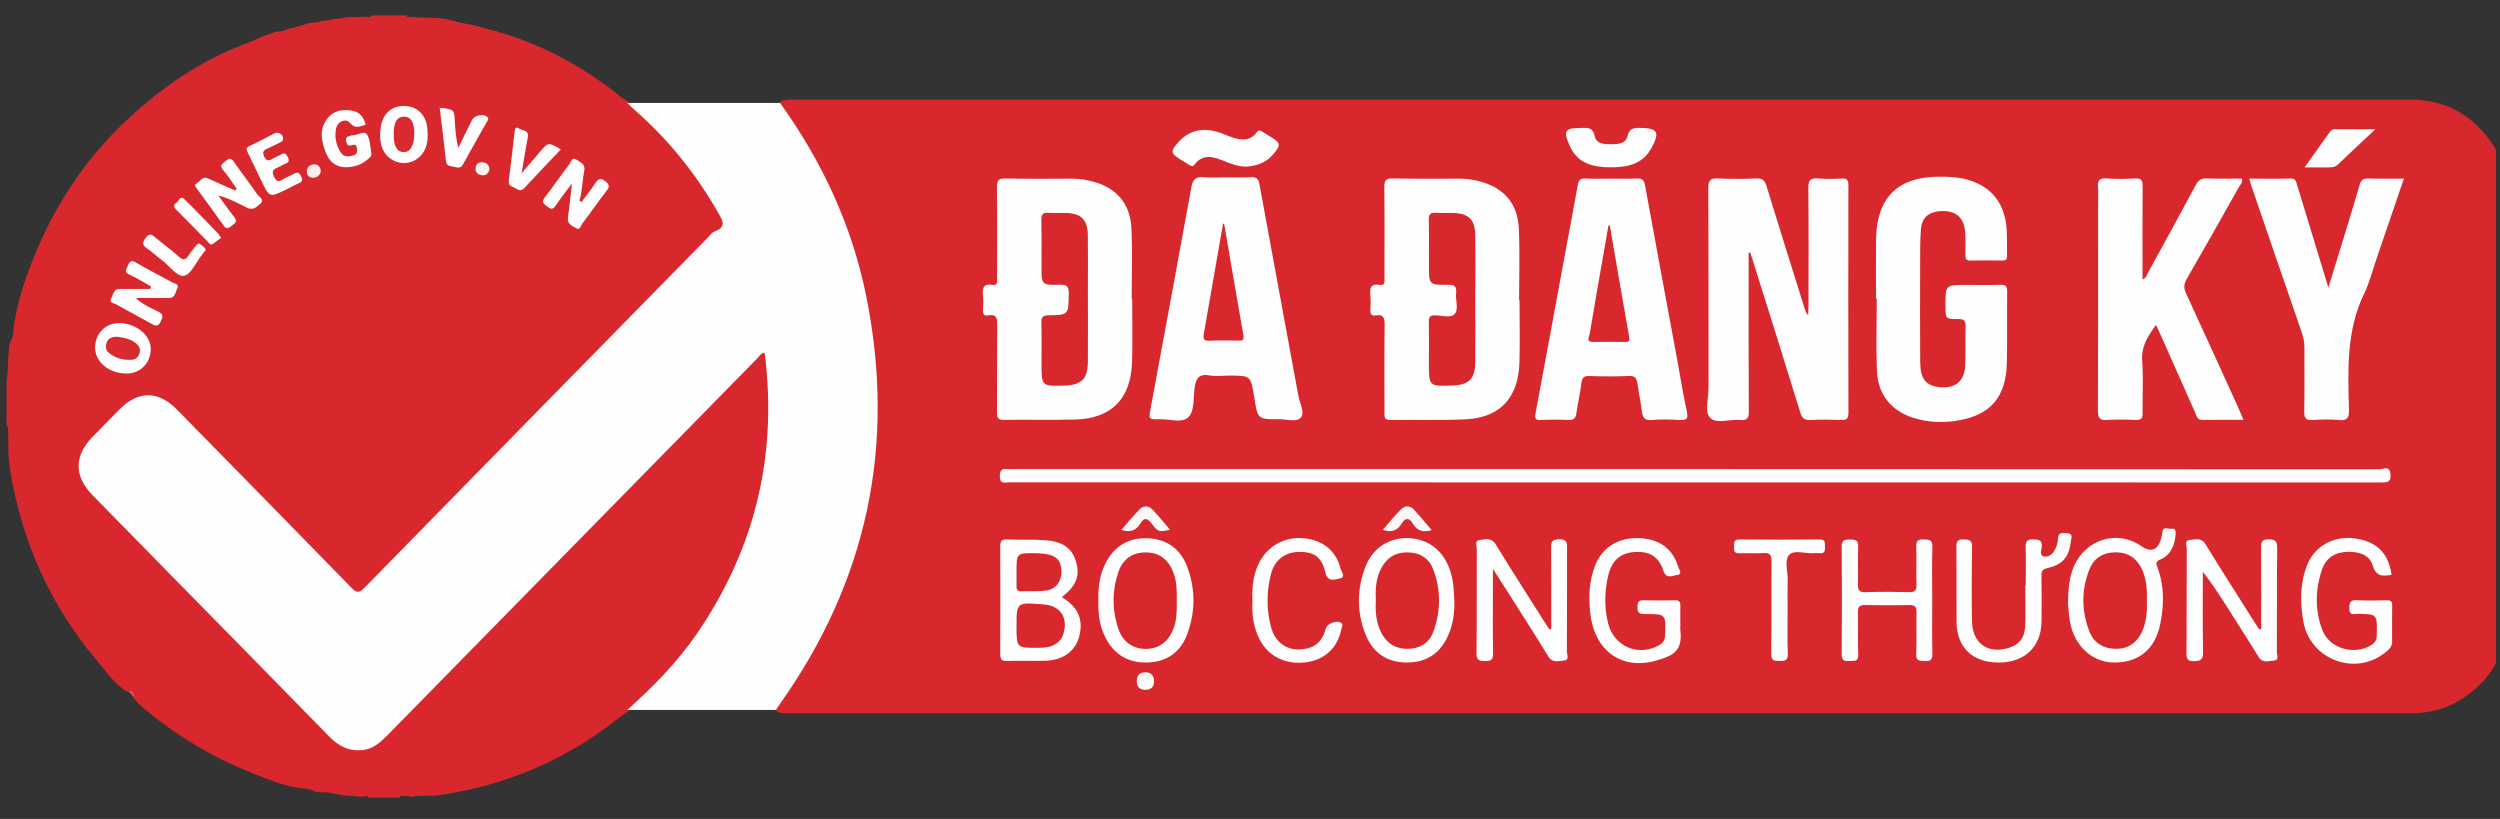 <svg xmlns="http://www.w3.org/2000/svg" width="116" height="38" viewBox="0 0 116 38" fill="none">
          <rect x="0" y="0" width="116" height="38" fill="#333333" stroke="none"/>
          <g clip-path="url(#clip0_1_1368)">
            <path d="M116.241 8.465C116.241 15.424 116.241 22.383 116.241 29.343C116.094 30.678 115.386 31.644 114.326 32.372C113.654 32.833 112.902 33.048 112.1 33.093C111.928 33.102 111.756 33.096 111.584 33.096C86.711 33.096 61.838 33.096 36.965 33.094C36.68 33.094 36.392 33.126 36.111 33.045C35.822 32.862 36.047 32.686 36.141 32.542C36.458 32.053 36.801 31.583 37.108 31.087C38.939 28.123 40.051 24.901 40.452 21.419C40.944 17.149 40.293 13.063 38.573 9.144C37.959 7.746 37.19 6.445 36.338 5.189C36.244 5.051 36.001 4.89 36.269 4.681C36.478 4.607 36.695 4.624 36.909 4.624C61.887 4.623 86.863 4.622 111.841 4.625C113.539 4.625 114.833 5.391 115.757 6.845C116.071 7.343 116.153 7.902 116.241 8.465Z" fill="#D9282D"/>
            <path d="M17.505 0.713C17.562 0.713 17.619 0.713 17.677 0.713C17.865 0.805 18.066 0.737 18.259 0.759C18.347 0.76 18.436 0.754 18.522 0.767C18.671 0.819 18.826 0.797 18.978 0.802C19.109 0.802 19.239 0.802 19.37 0.802C19.939 0.84 20.517 0.792 21.072 0.976C21.202 1.032 21.34 1.05 21.479 1.071C21.518 1.078 21.556 1.087 21.595 1.099C21.728 1.143 21.871 1.141 22.006 1.177C22.265 1.25 22.529 1.305 22.786 1.387C22.944 1.445 23.106 1.484 23.27 1.523C25.303 2.14 27.138 3.144 28.799 4.488C28.901 4.57 29.017 4.628 29.125 4.698C30.808 6.122 32.245 7.763 33.343 9.702C33.416 9.829 33.48 9.961 33.549 10.088C33.693 10.355 33.651 10.562 33.382 10.713C33.204 10.813 33.061 10.958 32.92 11.105C28.907 15.277 24.766 19.317 20.747 23.483C19.538 24.736 18.316 25.976 17.1 27.22C16.614 27.717 16.588 27.718 16.112 27.231C13.507 24.564 10.903 21.895 8.298 19.229C8.167 19.094 8.04 18.953 7.892 18.836C7.238 18.318 6.464 18.311 5.844 18.869C5.241 19.411 4.679 20.001 4.139 20.609C3.667 21.138 3.644 21.878 4.025 22.487C4.149 22.687 4.309 22.854 4.471 23.021C6.285 24.879 8.065 26.773 9.923 28.584C11.793 30.406 13.581 32.309 15.427 34.154C16.183 34.909 17.022 34.906 17.78 34.151C17.801 34.131 17.82 34.109 17.841 34.089C23.461 28.325 29.163 22.645 34.756 16.852C34.807 16.8 34.853 16.744 34.909 16.697C35.081 16.554 35.216 16.24 35.446 16.329C35.684 16.422 35.647 16.75 35.669 16.995C35.735 17.726 35.778 18.456 35.759 19.191C35.694 21.777 35.141 24.24 34.069 26.59C33.031 28.861 31.566 30.79 29.773 32.475C29.562 32.673 29.33 32.847 29.11 33.034C28.73 33.27 28.392 33.566 28.029 33.827C25.69 35.507 23.099 36.52 20.271 36.909C20.102 36.933 19.929 36.916 19.757 36.918C19.587 36.925 19.417 36.901 19.249 36.942C19.169 36.968 19.087 36.961 19.006 36.96C18.848 36.909 18.691 36.903 18.531 36.95C18.49 36.959 18.448 36.963 18.405 36.962C18.119 36.961 17.833 36.965 17.548 36.96C17.355 36.906 17.162 36.899 16.968 36.956C16.817 36.968 16.666 36.962 16.516 36.96C16.374 36.909 16.226 36.92 16.079 36.917C16.018 36.916 15.957 36.915 15.897 36.903C15.765 36.859 15.629 36.843 15.492 36.823C15.452 36.817 15.415 36.806 15.376 36.796C15.219 36.747 15.058 36.767 14.899 36.765C14.794 36.764 14.69 36.754 14.59 36.719C14.426 36.617 14.249 36.575 14.057 36.59C13.222 36.491 12.449 36.167 11.677 35.86C9.904 35.152 8.27 34.187 6.783 32.965C6.581 32.8 6.391 32.623 6.225 32.42C6.117 32.299 6.09 32.084 5.868 32.09C5.28 31.697 4.884 31.108 4.439 30.579C2.345 28.086 1.054 25.196 0.494 21.961C0.416 21.514 0.369 21.062 0.389 20.605C0.389 20.45 0.389 20.295 0.389 20.141C0.371 19.977 0.44 19.796 0.302 19.654C0.302 19.537 0.302 19.419 0.302 19.302C0.4 19.01 0.321 18.709 0.346 18.414C0.372 18.208 0.459 17.997 0.302 17.804C0.302 17.775 0.302 17.745 0.302 17.716C0.382 17.259 0.361 16.794 0.405 16.334C0.423 16.149 0.424 15.954 0.514 15.782C0.599 15.649 0.629 15.501 0.619 15.344C0.763 14.062 1.184 12.859 1.674 11.687C2.612 9.437 3.939 7.443 5.68 5.765C7.221 4.279 8.937 3.04 10.915 2.219C11.069 2.167 11.225 2.122 11.373 2.056C11.518 1.991 11.67 1.943 11.808 1.86C12.134 1.7 12.48 1.595 12.818 1.465C13.016 1.484 13.198 1.418 13.378 1.351C13.489 1.318 13.603 1.301 13.713 1.264C13.842 1.228 13.976 1.211 14.099 1.153C14.171 1.122 14.242 1.093 14.317 1.074C14.466 1.042 14.62 1.064 14.767 1.018C14.803 1.005 14.839 0.997 14.876 0.989C15.023 0.961 15.175 0.976 15.318 0.922C15.354 0.909 15.391 0.9 15.429 0.892C15.562 0.869 15.698 0.874 15.831 0.853C16.208 0.746 16.597 0.82 16.977 0.773C17.158 0.797 17.343 0.862 17.505 0.713Z" fill="#D9282D"/>
            <path d="M17.075 37.005C17.075 36.981 17.074 36.959 17.073 36.935C17.209 36.826 17.356 36.874 17.502 36.905C17.849 36.914 18.196 36.923 18.543 36.933C18.54 36.958 18.538 36.981 18.537 37.006C18.049 37.005 17.563 37.005 17.075 37.005Z" fill="#D9282D"/>
            <path d="M0.403 18.323C0.331 18.644 0.499 18.991 0.304 19.3C0.304 18.889 0.304 18.478 0.304 18.067C0.514 18.08 0.412 18.22 0.403 18.323Z" fill="#D9282D"/>
            <path d="M0.403 18.323C0.378 18.235 0.421 18.118 0.304 18.066C0.304 17.978 0.304 17.89 0.304 17.802C0.622 17.919 0.461 18.131 0.403 18.323Z" fill="#D9282D"/>
            <path d="M16.989 0.814C17.071 0.77 17.197 0.843 17.246 0.713C17.332 0.713 17.418 0.713 17.504 0.713C17.383 1.014 17.182 0.893 16.989 0.814Z" fill="#D9282D"/>
            <path d="M18.282 0.787C18.079 0.772 17.861 0.886 17.678 0.713C17.878 0.713 18.079 0.713 18.279 0.713C18.305 0.728 18.315 0.744 18.307 0.761C18.299 0.778 18.291 0.787 18.282 0.787Z" fill="#D9282D"/>
            <path d="M18.283 0.787C18.281 0.762 18.279 0.738 18.279 0.713C18.479 0.713 18.68 0.713 18.88 0.713C18.878 0.738 18.88 0.764 18.886 0.788C18.776 0.88 18.66 0.846 18.542 0.814C18.455 0.805 18.369 0.796 18.283 0.787Z" fill="#D9282D"/>
            <path d="M0.403 20.088C0.354 19.977 0.459 19.819 0.304 19.739C0.304 19.71 0.304 19.68 0.304 19.651C0.582 19.712 0.444 19.935 0.469 20.095C0.443 20.133 0.42 20.132 0.403 20.088Z" fill="#D9282D"/>
            <path d="M36.003 32.94C33.705 32.94 31.405 32.941 29.107 32.941C30.303 31.864 31.435 30.725 32.352 29.381C35.004 25.497 36.068 21.206 35.496 16.497C35.491 16.454 35.477 16.412 35.467 16.364C35.304 16.385 35.235 16.529 35.139 16.627C29.438 22.432 23.738 28.239 18.041 34.049C17.693 34.404 17.345 34.749 16.821 34.804C16.202 34.87 15.72 34.628 15.286 34.184C12.814 31.652 10.331 29.13 7.851 26.605C6.663 25.394 5.474 24.183 4.288 22.97C3.434 22.096 3.435 21.154 4.286 20.28C4.701 19.854 5.118 19.43 5.534 19.006C6.401 18.122 7.338 18.117 8.2 18.995C10.902 21.748 13.607 24.499 16.299 27.264C16.548 27.52 16.663 27.527 16.918 27.267C22.212 21.854 27.515 16.453 32.819 11.048C32.93 10.935 33.035 10.783 33.171 10.732C33.708 10.533 33.54 10.25 33.334 9.888C32.291 8.058 30.994 6.449 29.417 5.076C29.309 4.981 29.21 4.876 29.107 4.777C31.47 4.777 33.832 4.777 36.195 4.777C38.13 7.474 39.523 10.435 40.188 13.716C41.592 20.64 40.238 26.968 36.172 32.686C36.113 32.769 36.059 32.856 36.003 32.94Z" fill="#FEFEFE"/>
            <path d="M81.137 11.72C81.137 12.084 81.137 12.448 81.137 12.811C81.137 14.896 81.131 16.98 81.144 19.064C81.145 19.374 81.096 19.524 80.752 19.486C80.274 19.434 79.644 19.69 79.35 19.384C79.078 19.101 79.278 18.463 79.277 17.982C79.272 14.9 79.281 11.817 79.266 8.735C79.264 8.366 79.36 8.261 79.715 8.28C80.315 8.311 80.918 8.303 81.519 8.281C81.786 8.272 81.885 8.369 81.963 8.623C82.539 10.509 83.133 12.389 83.722 14.271C83.76 14.393 83.799 14.513 83.895 14.632C83.902 14.514 83.914 14.395 83.914 14.277C83.915 12.428 83.926 10.578 83.906 8.729C83.901 8.352 84.011 8.252 84.361 8.281C84.731 8.312 85.106 8.301 85.477 8.283C85.71 8.273 85.765 8.366 85.765 8.588C85.759 12.111 85.758 15.633 85.767 19.156C85.768 19.45 85.657 19.494 85.413 19.486C84.941 19.47 84.467 19.463 83.994 19.487C83.71 19.502 83.61 19.391 83.527 19.121C82.806 16.775 82.067 14.435 81.333 12.093C81.294 11.97 81.255 11.847 81.216 11.724C81.19 11.723 81.163 11.721 81.137 11.72Z" fill="#FEFEFE"/>
            <path d="M70.506 13.927C70.506 14.894 70.531 15.864 70.501 16.831C70.449 18.471 69.588 19.386 67.989 19.457C66.831 19.509 65.67 19.468 64.51 19.487C64.212 19.492 64.239 19.318 64.24 19.121C64.241 17.772 64.231 16.423 64.247 15.073C64.251 14.744 64.185 14.571 63.831 14.635C63.643 14.669 63.577 14.576 63.587 14.387C63.599 14.152 63.61 13.915 63.584 13.684C63.547 13.34 63.625 13.154 64.011 13.218C64.298 13.266 64.239 13.033 64.239 12.87C64.241 11.477 64.251 10.083 64.232 8.69C64.227 8.354 64.321 8.274 64.639 8.28C65.67 8.302 66.701 8.289 67.733 8.291C68.181 8.292 68.614 8.374 69.032 8.537C69.949 8.897 70.428 9.615 70.473 10.584C70.525 11.696 70.485 12.812 70.485 13.927C70.492 13.927 70.499 13.927 70.506 13.927Z" fill="#FEFEFE"/>
            <path d="M52.533 13.881C52.533 14.848 52.556 15.817 52.528 16.784C52.478 18.503 51.572 19.424 49.888 19.466C48.786 19.494 47.683 19.464 46.58 19.483C46.29 19.488 46.258 19.366 46.26 19.121C46.269 17.787 46.257 16.451 46.27 15.117C46.272 14.8 46.263 14.557 45.854 14.635C45.667 14.67 45.6 14.576 45.61 14.386C45.622 14.152 45.633 13.915 45.607 13.683C45.57 13.339 45.649 13.154 46.034 13.218C46.321 13.265 46.262 13.033 46.263 12.871C46.265 11.477 46.276 10.084 46.256 8.691C46.252 8.357 46.344 8.275 46.663 8.282C47.679 8.304 48.696 8.293 49.712 8.29C50.132 8.289 50.541 8.355 50.935 8.491C51.912 8.828 52.447 9.553 52.497 10.584C52.55 11.681 52.509 12.783 52.509 13.882C52.517 13.881 52.525 13.881 52.533 13.881Z" fill="#FEFEFE"/>
            <path d="M104.097 19.481C103.427 19.481 102.802 19.474 102.176 19.484C101.956 19.488 101.933 19.321 101.871 19.181C101.325 17.954 100.783 16.727 100.237 15.5C100.178 15.367 100.114 15.236 100.038 15.074C99.667 15.585 99.348 16.058 99.398 16.74C99.457 17.543 99.403 18.353 99.417 19.161C99.421 19.407 99.353 19.496 99.105 19.485C98.662 19.466 98.215 19.458 97.773 19.487C97.436 19.51 97.342 19.404 97.344 19.053C97.357 15.867 97.351 12.682 97.351 9.496C97.351 9.232 97.37 8.966 97.347 8.704C97.32 8.394 97.392 8.251 97.738 8.278C98.18 8.313 98.627 8.306 99.069 8.28C99.368 8.262 99.42 8.382 99.418 8.655C99.406 10.006 99.412 11.357 99.412 12.707C99.412 12.787 99.412 12.867 99.412 12.971C99.599 12.887 99.625 12.73 99.69 12.611C100.427 11.27 101.165 9.928 101.886 8.579C102.007 8.354 102.142 8.272 102.389 8.281C102.932 8.299 103.477 8.287 104.025 8.287C104.081 8.468 103.949 8.567 103.884 8.683C103.083 10.105 102.283 11.528 101.466 12.94C101.326 13.183 101.319 13.37 101.436 13.622C102.263 15.408 103.076 17.202 103.892 18.995C103.957 19.14 104.015 19.287 104.097 19.481Z" fill="#FEFEFE"/>
            <path d="M56.888 8.228C57.275 8.228 57.662 8.243 58.049 8.222C58.302 8.209 58.395 8.304 58.44 8.556C59.036 11.824 59.644 15.09 60.243 18.357C60.306 18.7 60.547 19.138 60.369 19.364C60.17 19.616 59.701 19.445 59.351 19.45C58.358 19.463 58.358 19.454 58.197 18.441C58.036 17.428 58.036 17.428 57.047 17.428C56.733 17.428 56.41 17.472 56.104 17.418C55.598 17.329 55.482 17.595 55.426 18.026C55.366 18.488 55.432 19.086 55.133 19.365C54.83 19.648 54.259 19.437 53.806 19.451C53.294 19.467 53.294 19.455 53.392 18.93C54.023 15.52 54.66 12.111 55.278 8.698C55.346 8.323 55.486 8.183 55.859 8.222C56.198 8.255 56.545 8.228 56.888 8.228Z" fill="#FEFEFE"/>
            <path d="M74.762 8.289C75.163 8.289 75.564 8.302 75.965 8.283C76.198 8.273 76.285 8.357 76.328 8.591C76.808 11.226 77.299 13.859 77.785 16.492C77.945 17.356 78.081 18.225 78.268 19.081C78.346 19.441 78.25 19.506 77.928 19.487C77.5 19.461 77.066 19.451 76.64 19.489C76.312 19.518 76.222 19.373 76.184 19.086C76.126 18.65 76.041 18.219 75.975 17.785C75.941 17.555 75.867 17.434 75.595 17.445C74.98 17.473 74.363 17.468 73.748 17.447C73.487 17.439 73.407 17.528 73.376 17.783C73.319 18.247 73.212 18.705 73.145 19.169C73.112 19.395 73.033 19.497 72.789 19.486C72.36 19.465 71.929 19.466 71.501 19.486C71.243 19.497 71.201 19.424 71.25 19.168C71.734 16.593 72.204 14.016 72.68 11.44C72.856 10.49 73.041 9.543 73.207 8.591C73.247 8.364 73.321 8.269 73.56 8.282C73.958 8.305 74.36 8.289 74.762 8.289Z" fill="#FEFEFE"/>
            <path d="M87.047 13.86C87.047 12.936 87.037 12.011 87.05 11.088C87.076 9.201 88.033 8.232 89.878 8.2C90.41 8.192 90.936 8.214 91.447 8.385C92.418 8.712 92.961 9.413 93.088 10.434C93.145 10.897 93.115 11.372 93.128 11.841C93.133 11.994 93.105 12.091 92.921 12.089C92.419 12.081 91.918 12.079 91.417 12.09C91.205 12.094 91.198 11.974 91.195 11.812C91.188 11.402 91.232 10.99 91.158 10.583C91.058 10.042 90.695 9.772 90.097 9.793C89.512 9.813 89.174 10.081 89.131 10.634C89.088 11.188 89.097 11.747 89.095 12.304C89.091 13.8 89.086 15.297 89.097 16.793C89.103 17.593 89.364 17.906 90.019 17.965C90.734 18.03 91.149 17.689 91.185 16.956C91.214 16.356 91.183 15.753 91.203 15.152C91.213 14.882 91.134 14.8 90.867 14.804C90.27 14.81 90.269 14.794 90.269 14.178C90.269 13.22 90.269 13.22 91.192 13.22C91.737 13.22 92.281 13.233 92.825 13.215C93.076 13.206 93.135 13.298 93.133 13.541C93.12 14.641 93.144 15.743 93.117 16.842C93.078 18.417 92.376 19.249 90.863 19.509C90.168 19.629 89.465 19.605 88.78 19.389C87.777 19.071 87.141 18.323 87.093 17.246C87.043 16.119 87.082 14.988 87.082 13.858C87.07 13.86 87.059 13.86 87.047 13.86Z" fill="#FEFEFE"/>
            <path d="M78.658 22.383C68.054 22.383 57.448 22.383 46.844 22.38C46.642 22.38 46.371 22.491 46.394 22.075C46.408 21.826 46.472 21.729 46.711 21.764C46.767 21.772 46.826 21.765 46.883 21.765C68.065 21.765 89.245 21.764 110.427 21.775C110.585 21.775 110.866 21.582 110.916 21.983C110.966 22.381 110.762 22.386 110.473 22.386C99.867 22.382 89.263 22.383 78.658 22.383Z" fill="#FEFEFE"/>
            <path d="M104.363 8.289C105.026 8.289 105.654 8.301 106.28 8.283C106.532 8.275 106.546 8.449 106.595 8.609C107.068 10.157 107.538 11.707 108.036 13.343C108.293 12.511 108.525 11.76 108.755 11.009C109.002 10.199 109.254 9.39 109.487 8.576C109.55 8.357 109.645 8.276 109.873 8.283C110.411 8.3 110.951 8.288 111.541 8.288C111.109 9.552 110.696 10.764 110.281 11.977C110.091 12.53 109.949 13.106 109.696 13.627C108.863 15.344 108.944 17.176 108.992 19.004C109.001 19.384 108.919 19.529 108.526 19.489C108.128 19.45 107.723 19.46 107.324 19.488C107.011 19.509 106.906 19.423 106.915 19.082C106.939 18.101 106.921 17.117 106.925 16.134C106.926 15.896 106.886 15.673 106.808 15.448C106.035 13.214 105.269 10.976 104.503 8.74C104.455 8.604 104.417 8.466 104.363 8.289Z" fill="#FEFEFE"/>
            <path d="M104.918 29.186C104.918 27.93 104.923 26.672 104.914 25.415C104.912 25.154 104.946 25.026 105.256 25.024C105.582 25.022 105.663 25.118 105.66 25.446C105.643 27.047 105.655 28.646 105.647 30.247C105.646 30.384 105.757 30.631 105.529 30.646C105.285 30.662 104.993 30.8 104.795 30.476C104.347 29.742 103.881 29.021 103.42 28.295C103.043 27.699 102.663 27.104 102.212 26.53C102.212 27.771 102.196 29.012 102.222 30.253C102.23 30.626 102.095 30.677 101.784 30.676C101.511 30.675 101.452 30.585 101.454 30.322C101.465 28.707 101.456 27.091 101.466 25.477C101.467 25.331 101.337 25.068 101.611 25.052C101.857 25.038 102.135 24.925 102.336 25.252C103.034 26.396 103.759 27.523 104.473 28.656C104.589 28.839 104.708 29.021 104.826 29.202C104.855 29.196 104.886 29.191 104.918 29.186Z" fill="#FEFDFD"/>
            <path d="M71.977 29.181C71.977 27.949 71.98 26.717 71.974 25.485C71.974 25.223 71.946 25.026 72.332 25.02C72.745 25.013 72.713 25.229 72.712 25.508C72.707 27.078 72.714 28.65 72.703 30.22C72.702 30.365 72.839 30.63 72.57 30.648C72.325 30.665 72.041 30.784 71.843 30.46C71.226 29.454 70.588 28.462 69.957 27.465C69.756 27.148 69.552 26.831 69.271 26.393C69.271 26.846 69.271 27.17 69.271 27.495C69.271 28.435 69.258 29.375 69.278 30.314C69.285 30.62 69.176 30.672 68.91 30.672C68.638 30.672 68.506 30.64 68.51 30.301C68.528 28.702 68.516 27.101 68.524 25.501C68.525 25.348 68.41 25.087 68.646 25.057C68.902 25.025 69.193 24.921 69.405 25.265C70.165 26.508 70.953 27.732 71.732 28.963C71.783 29.045 71.839 29.125 71.893 29.205C71.92 29.197 71.948 29.189 71.977 29.181Z" fill="#FEFDFD"/>
            <path d="M49.269 27.708C50.025 28.168 50.277 28.734 50.077 29.526C49.906 30.203 49.325 30.636 48.518 30.658C47.917 30.674 47.315 30.65 46.715 30.669C46.459 30.677 46.408 30.577 46.41 30.339C46.419 28.682 46.418 27.026 46.411 25.369C46.41 25.138 46.449 25.02 46.712 25.031C47.298 25.055 47.886 25.026 48.471 25.063C49.116 25.102 49.691 25.306 49.915 26.021C50.131 26.714 49.946 27.177 49.269 27.708Z" fill="#FEFEFE"/>
            <path d="M95.954 27.984C95.969 27.309 96.014 26.785 96.224 26.292C96.766 25.019 98.245 24.567 99.35 25.335C99.811 25.655 100.132 25.532 100.278 24.978C100.3 24.893 100.319 24.807 100.328 24.719C100.36 24.388 100.607 24.559 100.76 24.534C100.942 24.504 100.959 24.637 100.948 24.789C100.908 25.305 100.73 25.746 100.244 25.959C100.012 26.06 100.036 26.144 100.11 26.342C100.428 27.191 100.413 28.073 100.239 28.94C99.996 30.15 99.211 30.766 98.052 30.74C97.057 30.717 96.246 29.959 96.046 28.844C95.985 28.515 95.973 28.176 95.954 27.984Z" fill="#FEFEFE"/>
            <path d="M89.655 27.872C89.655 28.695 89.642 29.517 89.662 30.338C89.668 30.63 89.559 30.684 89.312 30.669C89.093 30.655 88.895 30.703 88.912 30.343C88.943 29.698 88.907 29.051 88.927 28.405C88.936 28.114 88.813 28.07 88.571 28.075C87.897 28.087 87.224 28.09 86.55 28.074C86.292 28.068 86.2 28.137 86.208 28.415C86.228 29.06 86.191 29.708 86.223 30.352C86.241 30.726 86.026 30.655 85.816 30.668C85.589 30.681 85.449 30.666 85.453 30.354C85.469 28.695 85.469 27.037 85.453 25.378C85.449 25.052 85.59 25.033 85.837 25.033C86.085 25.033 86.236 25.052 86.221 25.379C86.194 25.95 86.226 26.524 86.208 27.096C86.199 27.372 86.26 27.486 86.559 27.476C87.232 27.453 87.906 27.458 88.579 27.474C88.838 27.48 88.933 27.403 88.925 27.128C88.907 26.541 88.935 25.954 88.913 25.367C88.903 25.079 89.012 25.018 89.263 25.033C89.489 25.046 89.673 25.013 89.662 25.364C89.637 26.198 89.655 27.035 89.655 27.872Z" fill="#FEFDFD"/>
            <path d="M93.995 27.158C93.995 26.571 94.009 25.984 93.989 25.398C93.979 25.108 94.066 25.014 94.35 25.028C94.592 25.042 94.765 25.043 94.738 25.375C94.726 25.52 94.613 25.774 94.844 25.821C95.065 25.865 95.254 25.698 95.357 25.49C95.425 25.349 95.487 25.185 95.486 25.032C95.482 24.673 95.714 24.726 95.921 24.741C96.217 24.761 96.101 24.993 96.084 25.14C95.998 25.858 95.702 26.195 94.998 26.362C94.794 26.41 94.718 26.489 94.723 26.71C94.736 27.414 94.732 28.118 94.727 28.823C94.718 30.007 93.954 30.742 92.737 30.742C91.522 30.742 90.792 30.042 90.784 28.851C90.775 27.692 90.791 26.533 90.776 25.374C90.773 25.101 90.849 25.019 91.114 25.03C91.357 25.041 91.508 25.046 91.503 25.374C91.484 26.518 91.482 27.663 91.499 28.807C91.516 29.84 92.21 30.349 93.181 30.07C93.671 29.93 93.95 29.595 93.969 29.051C93.991 28.421 93.974 27.79 93.974 27.16C93.981 27.158 93.988 27.158 93.995 27.158Z" fill="#FEFDFD"/>
            <path d="M77.968 28.961C77.968 29.064 77.957 29.168 77.969 29.268C78.087 30.229 77.574 30.42 76.988 30.61C75.355 31.142 74.04 30.295 73.804 28.561C73.697 27.773 73.718 26.978 74.02 26.222C74.354 25.39 75.103 24.933 76.049 24.968C76.982 25.003 77.616 25.457 77.867 26.296C77.902 26.414 78.082 26.645 77.841 26.674C77.637 26.697 77.311 26.89 77.188 26.497C77.018 25.948 76.668 25.636 76.094 25.612C75.275 25.575 74.791 25.928 74.609 26.753C74.45 27.475 74.436 28.214 74.618 28.931C74.893 30.009 76.03 30.477 76.981 29.939C77.156 29.84 77.249 29.712 77.259 29.488C77.301 28.499 77.308 28.491 76.355 28.492C76.101 28.492 75.958 28.464 75.978 28.144C75.993 27.91 76.059 27.844 76.279 27.851C76.751 27.866 77.225 27.864 77.698 27.852C77.901 27.847 77.981 27.911 77.969 28.125C77.957 28.403 77.968 28.682 77.968 28.961Z" fill="#FEFEFE"/>
            <path d="M110.969 26.672C110.58 26.73 110.262 26.783 110.093 26.237C109.933 25.719 109.441 25.597 108.927 25.606C108.361 25.617 107.936 25.874 107.751 26.401C107.423 27.338 107.401 28.311 107.759 29.241C108.096 30.118 109.289 30.428 110.068 29.905C110.249 29.784 110.283 29.623 110.285 29.418C110.298 28.494 110.302 28.498 109.403 28.481C109.246 28.479 109.017 28.591 109.009 28.251C109.002 27.965 109.049 27.826 109.374 27.847C109.831 27.877 110.291 27.862 110.75 27.851C110.937 27.847 111.001 27.913 110.998 28.103C110.989 28.661 110.992 29.219 110.995 29.776C110.997 30.036 110.81 30.167 110.646 30.297C109.259 31.39 107.186 30.593 106.875 28.841C106.72 27.964 106.716 27.086 107.042 26.241C107.392 25.336 108.272 24.848 109.27 24.983C110.279 25.122 110.828 25.665 110.969 26.672Z" fill="#FEFEFE"/>
            <path d="M67.482 27.857C67.495 28.407 67.428 28.942 67.211 29.448C66.856 30.279 66.237 30.722 65.342 30.74C64.411 30.76 63.727 30.332 63.373 29.468C62.947 28.429 62.951 27.349 63.355 26.3C63.691 25.426 64.456 24.941 65.336 24.968C66.239 24.997 66.931 25.503 67.257 26.393C67.332 26.596 67.385 26.813 67.416 27.028C67.455 27.302 67.461 27.581 67.482 27.857Z" fill="#FEFEFE"/>
            <path d="M50.964 27.864C50.95 27.287 51.014 26.724 51.266 26.199C51.657 25.383 52.305 24.96 53.187 24.974C54.086 24.989 54.758 25.425 55.084 26.293C55.474 27.327 55.473 28.391 55.086 29.425C54.763 30.29 54.108 30.729 53.195 30.741C52.263 30.754 51.616 30.304 51.231 29.451C51.004 28.95 50.948 28.413 50.964 27.864Z" fill="#FEFEFE"/>
            <path d="M58.117 27.87C58.079 27.298 58.142 26.749 58.368 26.228C58.728 25.397 59.545 24.902 60.447 24.97C61.351 25.038 61.998 25.543 62.203 26.385C62.235 26.52 62.469 26.787 62.159 26.843C61.935 26.884 61.609 27.037 61.497 26.561C61.324 25.824 60.951 25.585 60.214 25.612C59.609 25.633 59.139 25.992 58.973 26.637C58.766 27.443 58.76 28.268 58.969 29.073C59.189 29.921 59.877 30.291 60.694 30.076C61.17 29.95 61.398 29.616 61.516 29.16C61.577 28.925 62.036 28.762 62.227 28.897C62.346 28.982 62.26 29.082 62.243 29.172C62.08 30.031 61.497 30.596 60.648 30.723C59.699 30.867 58.876 30.483 58.457 29.692C58.155 29.12 58.075 28.502 58.117 27.87Z" fill="#FEFDFD"/>
            <path d="M82.946 28.176C82.946 28.895 82.926 29.614 82.955 30.331C82.969 30.672 82.805 30.667 82.569 30.669C82.329 30.671 82.18 30.665 82.184 30.33C82.205 28.907 82.185 27.484 82.199 26.061C82.201 25.766 82.138 25.639 81.824 25.661C81.454 25.689 81.079 25.656 80.708 25.672C80.479 25.682 80.448 25.566 80.46 25.378C80.471 25.207 80.419 25.029 80.702 25.031C81.947 25.043 83.194 25.043 84.439 25.031C84.724 25.029 84.666 25.21 84.679 25.379C84.692 25.571 84.654 25.696 84.428 25.669C84.329 25.657 84.228 25.661 84.128 25.668C83.746 25.693 83.245 25.497 83.014 25.75C82.789 25.997 82.957 26.505 82.948 26.898C82.938 27.325 82.946 27.75 82.946 28.176Z" fill="#FEFDFD"/>
            <path d="M57.82 7.732C57.437 7.73 57.105 7.593 56.772 7.461C56.288 7.269 55.81 7.121 55.419 7.643C55.351 7.735 55.279 7.714 55.199 7.663C55.078 7.585 54.955 7.511 54.831 7.437C54.302 7.115 54.278 7.019 54.719 6.551C55.214 6.025 55.829 5.928 56.496 6.12C56.728 6.187 56.948 6.302 57.179 6.376C57.591 6.507 57.999 6.564 58.303 6.146C58.382 6.039 58.452 6.035 58.551 6.098C58.672 6.174 58.795 6.248 58.918 6.323C59.444 6.641 59.454 6.728 59.033 7.207C58.704 7.581 58.271 7.698 57.82 7.732Z" fill="#FEFEFE"/>
            <path d="M74.746 7.764C73.918 7.76 73.198 7.596 72.83 6.756C72.525 6.062 72.608 5.939 73.337 5.936C73.632 5.934 73.905 5.879 73.998 6.323C74.073 6.681 74.446 6.692 74.747 6.692C75.049 6.692 75.426 6.676 75.508 6.334C75.603 5.936 75.817 5.929 76.12 5.934C76.916 5.945 77.028 6.127 76.633 6.861C76.216 7.636 75.49 7.761 74.746 7.764Z" fill="#FEFDFD"/>
            <path d="M110.215 5.998C109.575 6.599 109.022 7.11 108.48 7.634C108.334 7.775 108.173 7.766 108.001 7.766C107.674 7.765 107.347 7.766 106.931 7.766C107.358 7.17 107.743 6.633 108.125 6.094C108.184 6.011 108.261 5.999 108.35 5.999C108.933 5.999 109.516 5.998 110.215 5.998Z" fill="#FEFEFE"/>
            <path d="M64.165 24.582C64.468 24.236 64.73 23.897 65.036 23.606C65.197 23.453 65.439 23.458 65.61 23.646C65.879 23.943 66.135 24.253 66.43 24.596C66.037 24.718 65.763 24.637 65.569 24.313C65.379 23.996 65.203 24.018 65.017 24.318C64.83 24.622 64.567 24.725 64.165 24.582Z" fill="#FDF8F8"/>
            <path d="M52.03 24.589C52.337 24.239 52.596 23.914 52.887 23.623C53.054 23.456 53.293 23.455 53.461 23.628C53.748 23.924 54.005 24.25 54.288 24.58C53.768 24.687 53.751 24.7 53.438 24.297C53.235 24.033 53.092 23.994 52.91 24.295C52.724 24.601 52.465 24.727 52.03 24.589Z" fill="#FDF8F8"/>
            <path d="M53.15 32.01C52.897 32.008 52.75 31.888 52.746 31.619C52.741 31.361 52.861 31.206 53.121 31.195C53.397 31.183 53.548 31.329 53.549 31.611C53.55 31.874 53.405 32.005 53.15 32.01Z" fill="#FDFBFB"/>
            <path d="M26.537 8.514C26.239 8.917 25.995 9.22 25.782 9.545C25.636 9.768 25.523 9.682 25.37 9.568C25.214 9.45 25.119 9.365 25.279 9.158C25.67 8.654 26.033 8.125 26.421 7.617C26.498 7.516 26.537 7.258 26.753 7.411C26.928 7.533 27.179 7.614 27.109 7.936C27.012 8.387 27.027 8.858 26.886 9.304C26.918 9.327 26.95 9.351 26.983 9.374C27.196 9.086 27.419 8.805 27.618 8.508C27.753 8.307 27.849 8.23 28.085 8.408C28.325 8.588 28.264 8.699 28.119 8.887C27.747 9.371 27.4 9.873 27.03 10.358C26.955 10.456 26.918 10.698 26.736 10.59C26.558 10.484 26.303 10.406 26.353 10.081C26.425 9.606 26.468 9.125 26.537 8.514Z" fill="#FEFDFD"/>
            <path d="M10.985 8.76C10.775 8.468 10.584 8.16 10.353 7.888C10.172 7.675 10.307 7.6 10.449 7.486C10.597 7.365 10.703 7.289 10.853 7.509C11.206 8.024 11.594 8.514 11.946 9.03C12.023 9.143 12.294 9.252 12.075 9.452C11.903 9.61 11.741 9.783 11.44 9.628C11.026 9.418 10.609 9.195 10.129 9.07C10.389 9.425 10.617 9.756 10.867 10.068C11.013 10.25 10.943 10.342 10.788 10.446C10.649 10.54 10.537 10.698 10.372 10.461C9.972 9.89 9.555 9.331 9.145 8.767C9.089 8.689 8.985 8.589 9.116 8.516C9.287 8.42 9.387 8.152 9.662 8.283C10.073 8.477 10.493 8.654 10.91 8.838C10.935 8.811 10.96 8.785 10.985 8.76Z" fill="#FEFDFD"/>
            <path d="M7.009 13.292C6.674 13.106 6.349 12.899 6.002 12.741C5.74 12.622 5.859 12.49 5.928 12.333C6.006 12.158 6.063 12.038 6.299 12.176C6.855 12.504 7.433 12.793 7.997 13.106C8.104 13.165 8.334 13.175 8.226 13.385C8.136 13.559 8.132 13.834 7.828 13.829C7.358 13.82 6.887 13.826 6.299 13.826C6.67 14.165 7.025 14.296 7.353 14.465C7.582 14.583 7.566 14.687 7.467 14.898C7.358 15.134 7.256 15.152 7.049 15.035C6.5 14.724 5.94 14.433 5.39 14.124C5.285 14.065 5.051 14.057 5.16 13.844C5.25 13.67 5.266 13.399 5.565 13.405C6.036 13.412 6.506 13.406 6.977 13.406C6.988 13.369 6.998 13.331 7.009 13.292Z" fill="#FEFDFD"/>
            <path d="M16.965 5.787C16.711 5.854 16.488 6.009 16.241 5.704C16.058 5.478 15.676 5.626 15.603 5.928C15.506 6.329 15.592 6.718 15.802 7.063C15.946 7.299 16.186 7.28 16.418 7.203C16.577 7.151 16.581 7.027 16.564 6.885C16.544 6.722 16.457 6.689 16.325 6.738C16.155 6.8 16.099 6.715 16.062 6.56C16.019 6.378 16.113 6.325 16.256 6.299C16.284 6.293 16.312 6.28 16.339 6.281C16.578 6.293 16.883 6.036 17.023 6.238C17.182 6.467 17.177 6.819 17.23 7.121C17.254 7.256 17.136 7.33 17.052 7.402C16.793 7.627 16.485 7.734 16.147 7.757C15.679 7.79 15.326 7.577 15.147 7.149C14.923 6.615 14.781 6.048 15.172 5.522C15.476 5.111 15.922 5.053 16.376 5.144C16.694 5.208 16.888 5.446 16.965 5.787Z" fill="#FEFCFD"/>
            <path d="M5.88 17.331C5.057 17.334 4.405 16.794 4.412 16.114C4.418 15.486 4.885 15.005 5.498 14.994C6.293 14.98 6.998 15.546 6.995 16.194C6.99 16.845 6.516 17.329 5.88 17.331Z" fill="#FEFDFD"/>
            <path d="M19.844 6.271C19.845 6.707 19.728 7.091 19.375 7.354C18.76 7.813 17.889 7.489 17.692 6.736C17.616 6.448 17.622 6.159 17.673 5.866C17.783 5.25 18.179 4.904 18.772 4.916C19.347 4.928 19.756 5.317 19.825 5.922C19.837 6.038 19.838 6.155 19.844 6.271Z" fill="#FEFDFD"/>
            <path d="M13.134 6.408C13.144 6.561 13.052 6.58 12.978 6.617C12.785 6.712 12.596 6.814 12.399 6.9C12.226 6.974 12.162 7.051 12.256 7.258C12.359 7.481 12.466 7.477 12.642 7.371C12.776 7.29 12.927 7.239 13.063 7.159C13.226 7.063 13.285 7.16 13.352 7.287C13.429 7.433 13.415 7.524 13.255 7.59C13.122 7.642 13.002 7.727 12.87 7.78C12.659 7.865 12.602 7.966 12.716 8.2C12.832 8.443 12.946 8.441 13.14 8.317C13.297 8.216 13.476 8.155 13.638 8.062C13.796 7.972 13.888 8.003 13.97 8.174C14.048 8.338 14.043 8.431 13.861 8.506C13.651 8.593 13.453 8.712 13.246 8.811C12.506 9.165 12.504 9.165 12.13 8.395C11.92 7.963 11.714 7.53 11.505 7.097C11.439 6.959 11.38 6.856 11.591 6.765C11.984 6.594 12.359 6.376 12.743 6.184C12.92 6.095 13.134 6.244 13.134 6.408Z" fill="#FEFDFD"/>
            <path d="M24.202 8.038C24.535 7.65 24.787 7.356 25.038 7.062C25.441 6.589 25.44 6.589 26.023 6.931C25.453 7.532 24.887 8.122 24.332 8.722C24.183 8.883 24.055 8.823 23.916 8.735C23.782 8.651 23.576 8.646 23.608 8.388C23.706 7.621 23.791 6.852 23.881 6.084C23.895 5.958 23.951 5.869 24.07 5.956C24.231 6.073 24.563 6.016 24.489 6.39C24.389 6.889 24.313 7.394 24.202 8.038Z" fill="#FEFCFC"/>
            <path d="M20.402 5C21.081 5.073 21.078 5.074 21.109 5.692C21.128 6.07 21.16 6.448 21.265 6.856C21.476 6.426 21.687 5.996 21.901 5.568C22.012 5.345 22.436 5.263 22.608 5.425C22.7 5.513 22.629 5.582 22.589 5.654C22.22 6.312 21.843 6.967 21.482 7.629C21.359 7.855 21.186 7.76 21.033 7.73C20.894 7.703 20.718 7.711 20.693 7.476C20.607 6.664 20.504 5.855 20.402 5Z" fill="#FEFCFC"/>
            <path d="M9.547 11.595C9.479 11.684 9.412 11.778 9.339 11.868C9.079 12.196 8.854 12.739 8.547 12.793C8.196 12.855 7.875 12.337 7.53 12.085C7.286 11.907 7.067 11.693 6.818 11.523C6.601 11.375 6.594 11.268 6.752 11.047C6.934 10.792 7.051 10.887 7.222 11.03C7.577 11.326 7.954 11.594 8.295 11.904C8.504 12.094 8.62 12.062 8.758 11.841C8.858 11.682 8.985 11.541 9.099 11.391C9.157 11.315 9.217 11.263 9.31 11.343C9.395 11.417 9.508 11.465 9.547 11.595Z" fill="#FEFCFC"/>
            <path d="M10.256 11.044C10.142 11.125 10.01 11.209 9.888 11.308C9.758 11.413 9.709 11.286 9.649 11.225C9.153 10.723 8.665 10.212 8.164 9.714C8.031 9.582 8.062 9.486 8.188 9.405C8.301 9.332 8.361 9.053 8.549 9.236C9.085 9.759 9.601 10.303 10.124 10.841C10.152 10.87 10.17 10.911 10.256 11.044Z" fill="#FEFCFC"/>
            <path d="M14.885 7.944C14.843 8.15 14.701 8.252 14.518 8.249C14.34 8.246 14.226 8.124 14.239 7.93C14.254 7.711 14.419 7.627 14.596 7.627C14.772 7.628 14.872 7.759 14.885 7.944Z" fill="#FBEFF0"/>
            <path d="M22.714 7.851C22.671 8.025 22.574 8.146 22.389 8.133C22.202 8.12 22.056 8.031 22.066 7.81C22.076 7.619 22.194 7.518 22.376 7.528C22.57 7.538 22.691 7.646 22.714 7.851Z" fill="#FBF2F2"/>
            <path d="M10.957 2.282C11.063 2.122 11.24 2.103 11.398 2.045C11.429 2.063 11.438 2.08 11.428 2.096C11.418 2.113 11.407 2.121 11.397 2.121C11.272 2.235 11.127 2.293 10.957 2.282Z" fill="#D9282D"/>
            <path d="M11.399 2.121C11.399 2.096 11.399 2.07 11.399 2.046C11.541 1.988 11.667 1.855 11.842 1.945C11.716 2.063 11.558 2.093 11.399 2.121Z" fill="#D9282D"/>
            <path d="M22.726 1.498C22.944 1.367 23.114 1.452 23.266 1.624C23.085 1.582 22.906 1.54 22.726 1.498Z" fill="#D9282D"/>
            <path d="M12.849 1.515C12.991 1.48 13.132 1.445 13.274 1.41C13.32 1.373 13.36 1.38 13.393 1.429C13.216 1.494 13.058 1.676 12.849 1.515Z" fill="#D9282D"/>
            <path d="M14.586 36.635C14.402 36.593 14.203 36.606 14.042 36.482C14.238 36.476 14.448 36.419 14.586 36.635Z" fill="#D9282D"/>
            <path d="M0.403 20.088C0.425 20.09 0.448 20.093 0.47 20.096C0.47 20.281 0.471 20.466 0.471 20.651C0.368 20.474 0.39 20.28 0.403 20.088Z" fill="#D9282D"/>
            <path d="M14.833 1.064C14.989 0.92 15.179 0.982 15.357 0.972C15.204 1.135 15.01 1.05 14.833 1.064Z" fill="#D9282D"/>
            <path d="M13.723 1.261C13.87 1.288 14.004 1.075 14.157 1.237C14.023 1.319 13.877 1.348 13.724 1.34C13.699 1.322 13.691 1.305 13.699 1.287C13.707 1.27 13.715 1.261 13.723 1.261Z" fill="#D9282D"/>
            <path d="M13.723 1.261C13.724 1.288 13.724 1.314 13.724 1.34C13.633 1.443 13.51 1.423 13.393 1.429C13.354 1.423 13.314 1.416 13.274 1.41C13.401 1.289 13.577 1.322 13.723 1.261Z" fill="#D9282D"/>
            <path d="M14.319 1.151C14.478 1.029 14.664 1.066 14.842 1.06C14.69 1.226 14.496 1.14 14.319 1.151Z" fill="#D9282D"/>
            <path d="M15.348 0.976C15.526 0.873 15.704 0.83 15.886 0.966C15.706 0.969 15.528 0.973 15.348 0.976Z" fill="#D9282D"/>
            <path d="M6.244 32.308C6.119 32.27 6.047 32.167 5.968 32.071C6.168 32.019 6.195 32.177 6.244 32.308Z" fill="#E1565A"/>
            <path d="M17.501 36.905C17.358 36.915 17.215 36.925 17.072 36.935C17.045 36.925 17.016 36.915 16.989 36.905C17.159 36.78 17.33 36.796 17.501 36.905Z" fill="#D9282D"/>
            <path d="M19.753 36.837C19.588 36.945 19.407 36.919 19.226 36.904C19.388 36.765 19.576 36.849 19.753 36.837Z" fill="#D9282D"/>
            <path d="M15.444 36.745C15.256 36.742 15.06 36.784 14.892 36.656C15.076 36.678 15.279 36.59 15.444 36.745Z" fill="#D9282D"/>
            <path d="M18.543 0.814C18.657 0.805 18.772 0.797 18.887 0.789C18.914 0.797 18.942 0.804 18.969 0.812C18.996 0.826 19.006 0.841 18.998 0.856C18.99 0.872 18.982 0.881 18.974 0.881C18.827 0.877 18.672 0.936 18.543 0.814Z" fill="#D9282D"/>
            <path d="M0.617 15.773C0.668 15.617 0.615 15.434 0.733 15.294C0.706 15.456 0.816 15.654 0.617 15.773Z" fill="#D9282D"/>
            <path d="M21.095 1.061C21.252 1.067 21.421 1.011 21.553 1.151C21.396 1.145 21.227 1.197 21.095 1.061Z" fill="#D9282D"/>
            <path d="M21.546 1.147C21.697 1.158 21.869 1.087 21.974 1.267C21.836 1.212 21.657 1.306 21.546 1.147Z" fill="#D9282D"/>
            <path d="M18.974 0.881C18.97 0.858 18.969 0.836 18.969 0.813C19.115 0.824 19.276 0.728 19.399 0.884C19.258 0.883 19.116 0.882 18.974 0.881Z" fill="#D9282D"/>
            <path d="M15.87 36.82C15.72 36.82 15.562 36.869 15.435 36.742C15.578 36.78 15.746 36.67 15.87 36.82Z" fill="#D9282D"/>
            <path d="M16.472 36.906C16.32 36.923 16.168 36.933 16.032 36.839C16.181 36.844 16.342 36.767 16.472 36.906Z" fill="#D9282D"/>
            <path d="M18.967 36.903C18.823 36.904 18.679 36.905 18.536 36.906C18.678 36.799 18.822 36.788 18.967 36.903Z" fill="#D9282D"/>
            <path d="M68.454 13.882C68.454 14.85 68.461 15.818 68.453 16.784C68.446 17.577 68.164 17.86 67.387 17.889C66.301 17.928 66.301 17.928 66.301 16.828C66.301 16.198 66.309 15.567 66.298 14.937C66.294 14.713 66.355 14.627 66.587 14.63C66.897 14.633 67.308 14.773 67.494 14.571C67.695 14.352 67.525 13.929 67.564 13.598C67.601 13.284 67.484 13.209 67.187 13.213C66.302 13.226 66.302 13.212 66.302 12.306C66.302 11.603 66.312 10.899 66.297 10.196C66.292 9.944 66.372 9.859 66.615 9.875C66.9 9.894 67.188 9.87 67.474 9.883C68.148 9.912 68.441 10.202 68.451 10.892C68.466 11.889 68.454 12.886 68.454 13.882C68.454 13.882 68.453 13.882 68.454 13.882Z" fill="#D9282D"/>
            <path d="M50.479 13.88C50.479 14.847 50.486 15.815 50.477 16.782C50.47 17.576 50.189 17.86 49.414 17.889C48.326 17.929 48.326 17.929 48.326 16.831C48.326 16.215 48.336 15.599 48.321 14.984C48.314 14.725 48.374 14.631 48.65 14.628C49.588 14.62 49.572 14.607 49.592 13.644C49.6 13.299 49.509 13.203 49.171 13.212C48.326 13.235 48.325 13.217 48.325 12.352C48.325 11.634 48.334 10.916 48.321 10.198C48.316 9.951 48.389 9.857 48.636 9.874C48.92 9.894 49.208 9.87 49.494 9.882C50.169 9.911 50.464 10.199 50.474 10.889C50.488 11.885 50.477 12.882 50.477 13.879C50.477 13.88 50.478 13.88 50.479 13.88Z" fill="#D9282D"/>
            <path d="M56.799 10.38C57.096 12.104 57.39 13.829 57.694 15.551C57.729 15.754 57.674 15.809 57.485 15.806C57.028 15.798 56.569 15.787 56.114 15.81C55.828 15.824 55.821 15.69 55.86 15.47C56.158 13.775 56.452 12.079 56.748 10.383C56.766 10.382 56.783 10.381 56.799 10.38Z" fill="#D9282D"/>
            <path d="M74.695 10.463C74.993 12.187 75.288 13.913 75.594 15.637C75.625 15.815 75.594 15.869 75.418 15.866C74.918 15.859 74.418 15.856 73.918 15.866C73.575 15.873 73.739 15.63 73.76 15.507C73.962 14.283 74.178 13.061 74.392 11.838C74.472 11.379 74.553 10.92 74.633 10.461C74.654 10.462 74.675 10.463 74.695 10.463Z" fill="#D9282D"/>
            <path d="M47.167 29.043C47.167 27.94 47.167 27.94 48.448 28.047C49.202 28.11 49.563 28.659 49.346 29.397C49.265 29.673 49.088 29.845 48.84 29.955C48.624 30.051 48.396 30.056 48.166 30.058C47.167 30.066 47.167 30.067 47.167 29.043Z" fill="#D9282D"/>
            <path d="M47.167 26.529C47.167 25.664 47.167 25.662 48.019 25.669C48.189 25.671 48.361 25.68 48.53 25.707C49.032 25.785 49.247 26.032 49.252 26.52C49.256 26.984 48.985 27.348 48.528 27.404C48.147 27.45 47.758 27.422 47.373 27.435C47.191 27.441 47.163 27.339 47.166 27.188C47.172 26.968 47.167 26.749 47.167 26.529Z" fill="#D9282D"/>
            <path d="M99.617 27.882C99.63 28.313 99.606 28.766 99.439 29.197C99.212 29.785 98.779 30.108 98.197 30.106C97.616 30.105 97.158 29.853 96.942 29.287C96.579 28.336 96.573 27.363 96.949 26.418C97.169 25.866 97.625 25.612 98.22 25.629C98.801 25.647 99.186 25.946 99.414 26.476C99.602 26.916 99.625 27.384 99.617 27.882Z" fill="#D9282D"/>
            <path d="M63.838 27.872C63.815 27.367 63.838 26.885 64.052 26.438C64.3 25.919 64.697 25.636 65.275 25.631C65.853 25.625 66.297 25.878 66.501 26.418C66.865 27.379 66.858 28.372 66.497 29.335C66.306 29.842 65.875 30.094 65.344 30.106C64.802 30.117 64.377 29.894 64.107 29.39C63.849 28.907 63.811 28.388 63.838 27.872Z" fill="#D9282D"/>
            <path d="M54.602 27.863C54.61 28.304 54.607 28.744 54.45 29.164C54.222 29.771 53.782 30.101 53.185 30.109C52.589 30.116 52.111 29.806 51.9 29.2C51.594 28.318 51.596 27.414 51.895 26.533C52.104 25.918 52.567 25.627 53.179 25.632C53.79 25.638 54.209 25.951 54.444 26.565C54.605 26.985 54.611 27.423 54.602 27.863Z" fill="#D9282D"/>
            <path d="M5.426 15.623C5.73 15.663 6.054 15.715 6.321 15.937C6.45 16.045 6.526 16.181 6.48 16.36C6.431 16.546 6.321 16.675 6.126 16.691C5.729 16.723 5.363 16.624 5.048 16.372C4.894 16.248 4.888 16.066 4.952 15.89C5.028 15.68 5.205 15.631 5.426 15.623Z" fill="#D92A2F"/>
            <path d="M19.225 6.149C19.224 6.761 19.034 7.077 18.711 7.059C18.404 7.042 18.259 6.762 18.269 6.196C18.271 6.108 18.268 6.019 18.284 5.935C18.335 5.665 18.42 5.408 18.75 5.411C19.077 5.415 19.159 5.674 19.21 5.943C19.226 6.027 19.222 6.116 19.225 6.149Z" fill="#D92A2F"/>
          </g>
          <defs>
            <clipPath id="clip0_1_1368">
              <rect width="115.811" height="36.293" fill="white" transform="translate(0 0.713)"/>
            </clipPath>
          </defs>
        </svg>